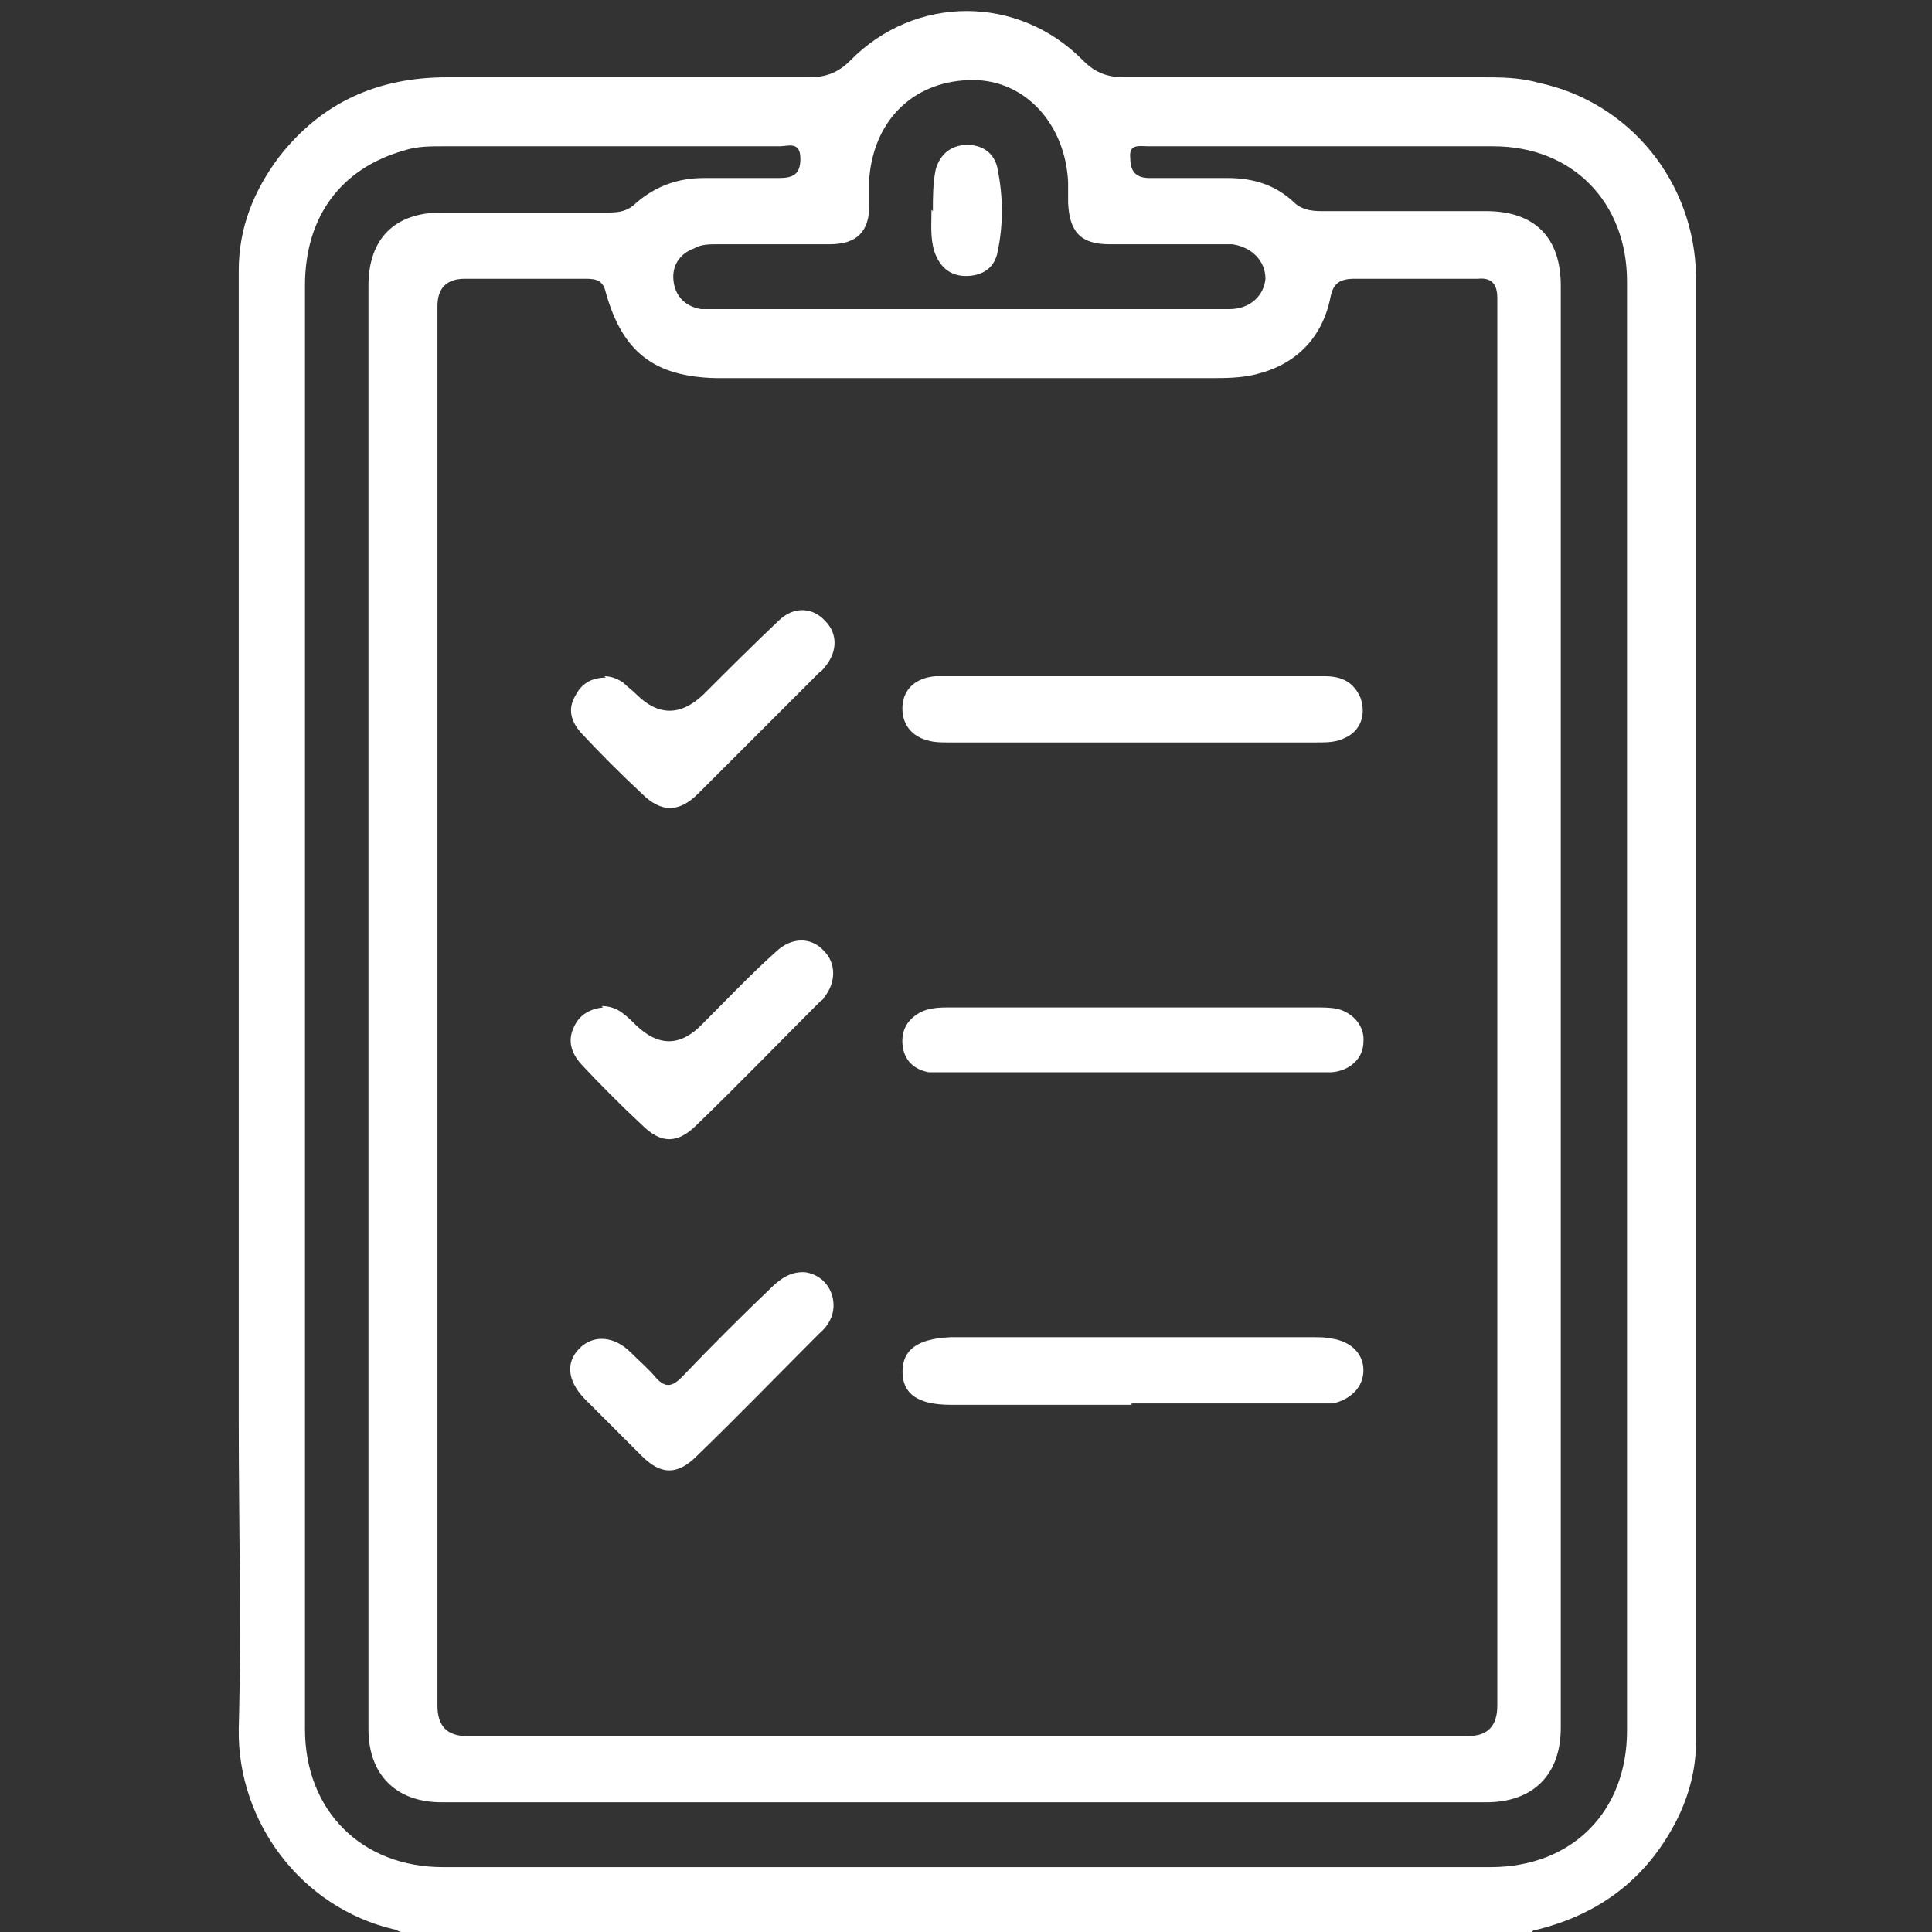 <?xml version="1.0" encoding="UTF-8"?>
<svg id="Capa_1" data-name="Capa 1" xmlns="http://www.w3.org/2000/svg" version="1.1" viewBox="0 0 140 140">
  <rect x="0" y="0" width="140" height="140" fill="#333333" stroke="none"/>
  <defs>
    <style>
      .cls-1 {
        fill: #fff;
        stroke-width: 0px;
      }
    </style>
  </defs>
  <g id="_7GzF1T.tif" data-name="7GzF1T.tif">
    <g>
      <path class="cls-1" d="M111,140H29.1c-.2,0-.4-.2-.6-.2-6.7-1.6-11.3-7.8-11.2-14.5.2-7.5,0-14.9,0-22.4,0-27.8,0-55.5,0-83.3,0-3.1,1.1-5.8,2.9-8.2,3.1-4,7.2-5.8,12.2-5.8,8.7,0,17.4,0,26.2,0,1.2,0,2.1-.3,3-1.2,4.7-4.8,12.2-4.8,16.9,0,.9.9,1.8,1.2,3,1.2,8.6,0,17.2,0,25.8,0,1.4,0,2.8,0,4.2.4,6.6,1.4,11.3,7.2,11.4,14,0,17.7,0,35.4,0,53,0,17.7,0,35.5,0,53.2,0,2-.5,3.9-1.4,5.7-2.2,4.3-5.7,6.9-10.4,8ZM31.7,73c0,16.9,0,33.7,0,50.6q0,2.2,2.1,2.2c24.2,0,48.4,0,72.6,0q2.1,0,2.1-2.2c0-33.7,0-67.5,0-101.2,0-.3,0-.5,0-.8,0-1-.4-1.5-1.4-1.4-3,0-6,0-8.9,0-1.1,0-1.6.3-1.8,1.4-.6,2.9-2.5,4.8-5.3,5.5-1.1.3-2.3.3-3.5.3-9.5,0-19,0-28.5,0-2.4,0-4.8,0-7.2,0-4.5-.1-6.8-1.9-8-6.2-.2-.9-.7-1-1.5-1-2.9,0-5.8,0-8.7,0q-2,0-2,2c0,17,0,33.9,0,50.9ZM22.1,72.8c0,17.5,0,35,0,52.5,0,5.9,4.1,10,10,10,25.3,0,50.6,0,75.9,0,5.9,0,9.9-4,9.9-9.9,0-35,0-70,0-105,0-5.7-3.9-9.8-9.7-9.8-8.3,0-16.6,0-25,0-.6,0-1.4-.2-1.3.8,0,.9.3,1.5,1.4,1.5,1.9,0,3.8,0,5.7,0,1.8,0,3.4.5,4.7,1.7.6.6,1.3.7,2.1.7,4,0,8,0,11.9,0,3.5,0,5.4,1.9,5.4,5.4,0,34.8,0,69.7,0,104.5,0,3.4-2,5.4-5.4,5.4-25.2,0-50.4,0-75.7,0-3.3,0-5.3-2-5.3-5.3,0-34.9,0-69.7,0-104.6,0-3.4,1.9-5.3,5.3-5.3,4,0,8,0,12.1,0,.8,0,1.4-.1,2-.7,1.4-1.2,3-1.8,4.9-1.8,1.8,0,3.6,0,5.4,0,1,0,1.6-.2,1.6-1.4,0-1.3-.9-.9-1.5-.9-8.1,0-16.3,0-24.4,0-.9,0-1.9,0-2.8.3-4.6,1.3-7.2,4.8-7.2,9.8,0,17.4,0,34.8,0,52.2ZM70.1,22.4s0,0,0,0c6.3,0,12.7,0,19,0,1.5,0,2.5-1,2.6-2.2,0-1.3-1-2.3-2.4-2.5-.4,0-.8,0-1.2,0-2.6,0-5.2,0-7.7,0-2.1,0-2.9-.9-3-3,0-.5,0-1,0-1.5-.2-4.2-3.1-7.4-6.9-7.4-4.1,0-7.1,2.7-7.5,7,0,.7,0,1.4,0,2,0,2-.9,2.9-2.9,2.9-2.7,0-5.4,0-8.1,0-.6,0-1.2,0-1.7.3-1.1.4-1.6,1.3-1.5,2.3.1,1.1.8,1.9,2,2.1.6,0,1.2,0,1.8,0,5.9,0,11.8,0,17.8,0Z"/>
      <path class="cls-1" d="M82,101.8c-4.4,0-8.8,0-13.1,0-2.4,0-3.5-.8-3.5-2.4,0-1.6,1.1-2.4,3.5-2.5,8.8,0,17.5,0,26.3,0,.4,0,.9,0,1.3.1,1.4.2,2.3,1.1,2.3,2.3,0,1.2-.9,2.1-2.2,2.4-.5,0-1.1,0-1.6,0-4.3,0-8.7,0-13,0Z"/>
      <path class="cls-1" d="M82.1,49c4.6,0,9.3,0,13.9,0,1.2,0,2.1.4,2.6,1.6.4,1.2,0,2.4-1.2,2.9-.6.3-1.3.3-2,.3-8.9,0-17.8,0-26.7,0-.4,0-.9,0-1.3-.1-1.4-.3-2.1-1.3-2-2.6.1-1.2,1-2,2.4-2.1,2.4,0,4.8,0,7.2,0,2.4,0,4.8,0,7.2,0h0Z"/>
      <path class="cls-1" d="M82,77.7c-4.5,0-8.9,0-13.4,0-.5,0-.9,0-1.3,0-1.1-.2-1.8-.9-1.9-2-.1-1.1.4-1.9,1.4-2.4.7-.3,1.4-.3,2.1-.3,8.8,0,17.6,0,26.4,0,.5,0,1.1,0,1.6.1,1.2.3,2,1.3,1.9,2.4,0,1.2-1,2.1-2.3,2.2-1.3,0-2.6,0-3.9,0-3.5,0-7,0-10.6,0Z"/>
      <path class="cls-1" d="M43.6,72.9c.6,0,1.1.2,1.5.5.4.3.7.6,1,.9q2.4,2.3,4.7,0c1.8-1.8,3.6-3.7,5.5-5.4,1.1-1,2.5-1,3.4,0,.9.9.9,2.3,0,3.4,0,.1-.2.2-.3.3-3,3-5.9,6-8.9,8.9-1.4,1.4-2.6,1.4-4,0-1.5-1.4-3-2.9-4.4-4.4-.7-.8-1-1.7-.5-2.7.4-.9,1.2-1.3,2.1-1.4Z"/>
      <path class="cls-1" d="M60.4,94.6c0,.8-.4,1.5-1,2-3,3-5.9,6-8.9,8.9-1.4,1.4-2.6,1.4-4,0-1.4-1.4-2.8-2.8-4.2-4.2-1.2-1.3-1.3-2.6-.3-3.6,1-1,2.5-.9,3.7.3.6.6,1.3,1.2,1.8,1.8.7.8,1.2.7,1.9,0,2.1-2.2,4.3-4.4,6.5-6.5.7-.7,1.5-1.2,2.5-1.1,1.2.2,2,1.2,2,2.4Z"/>
      <path class="cls-1" d="M43.8,49c.5,0,1,.2,1.4.5.3.3.6.5.9.8q2.4,2.4,4.9,0c1.8-1.8,3.6-3.6,5.4-5.3,1.1-1.1,2.5-1,3.4,0,.9.9.9,2.2,0,3.3-.1.1-.2.3-.4.4-2.9,2.9-5.9,5.9-8.8,8.8-1.4,1.4-2.7,1.4-4.1,0-1.5-1.4-3-2.9-4.4-4.4-.7-.8-1-1.7-.4-2.7.4-.8,1.1-1.3,2.2-1.3Z"/>
      <path class="cls-1" d="M67.6,15.3c0-1,0-2,.2-3,.3-1.1,1.1-1.8,2.3-1.8,1.1,0,2,.6,2.2,1.8.4,2,.4,4,0,5.9-.2,1.2-1.1,1.8-2.3,1.8-1.1,0-1.9-.6-2.3-1.8-.3-1-.2-2-.2-3Z"/>
    </g>
  </g>
</svg>